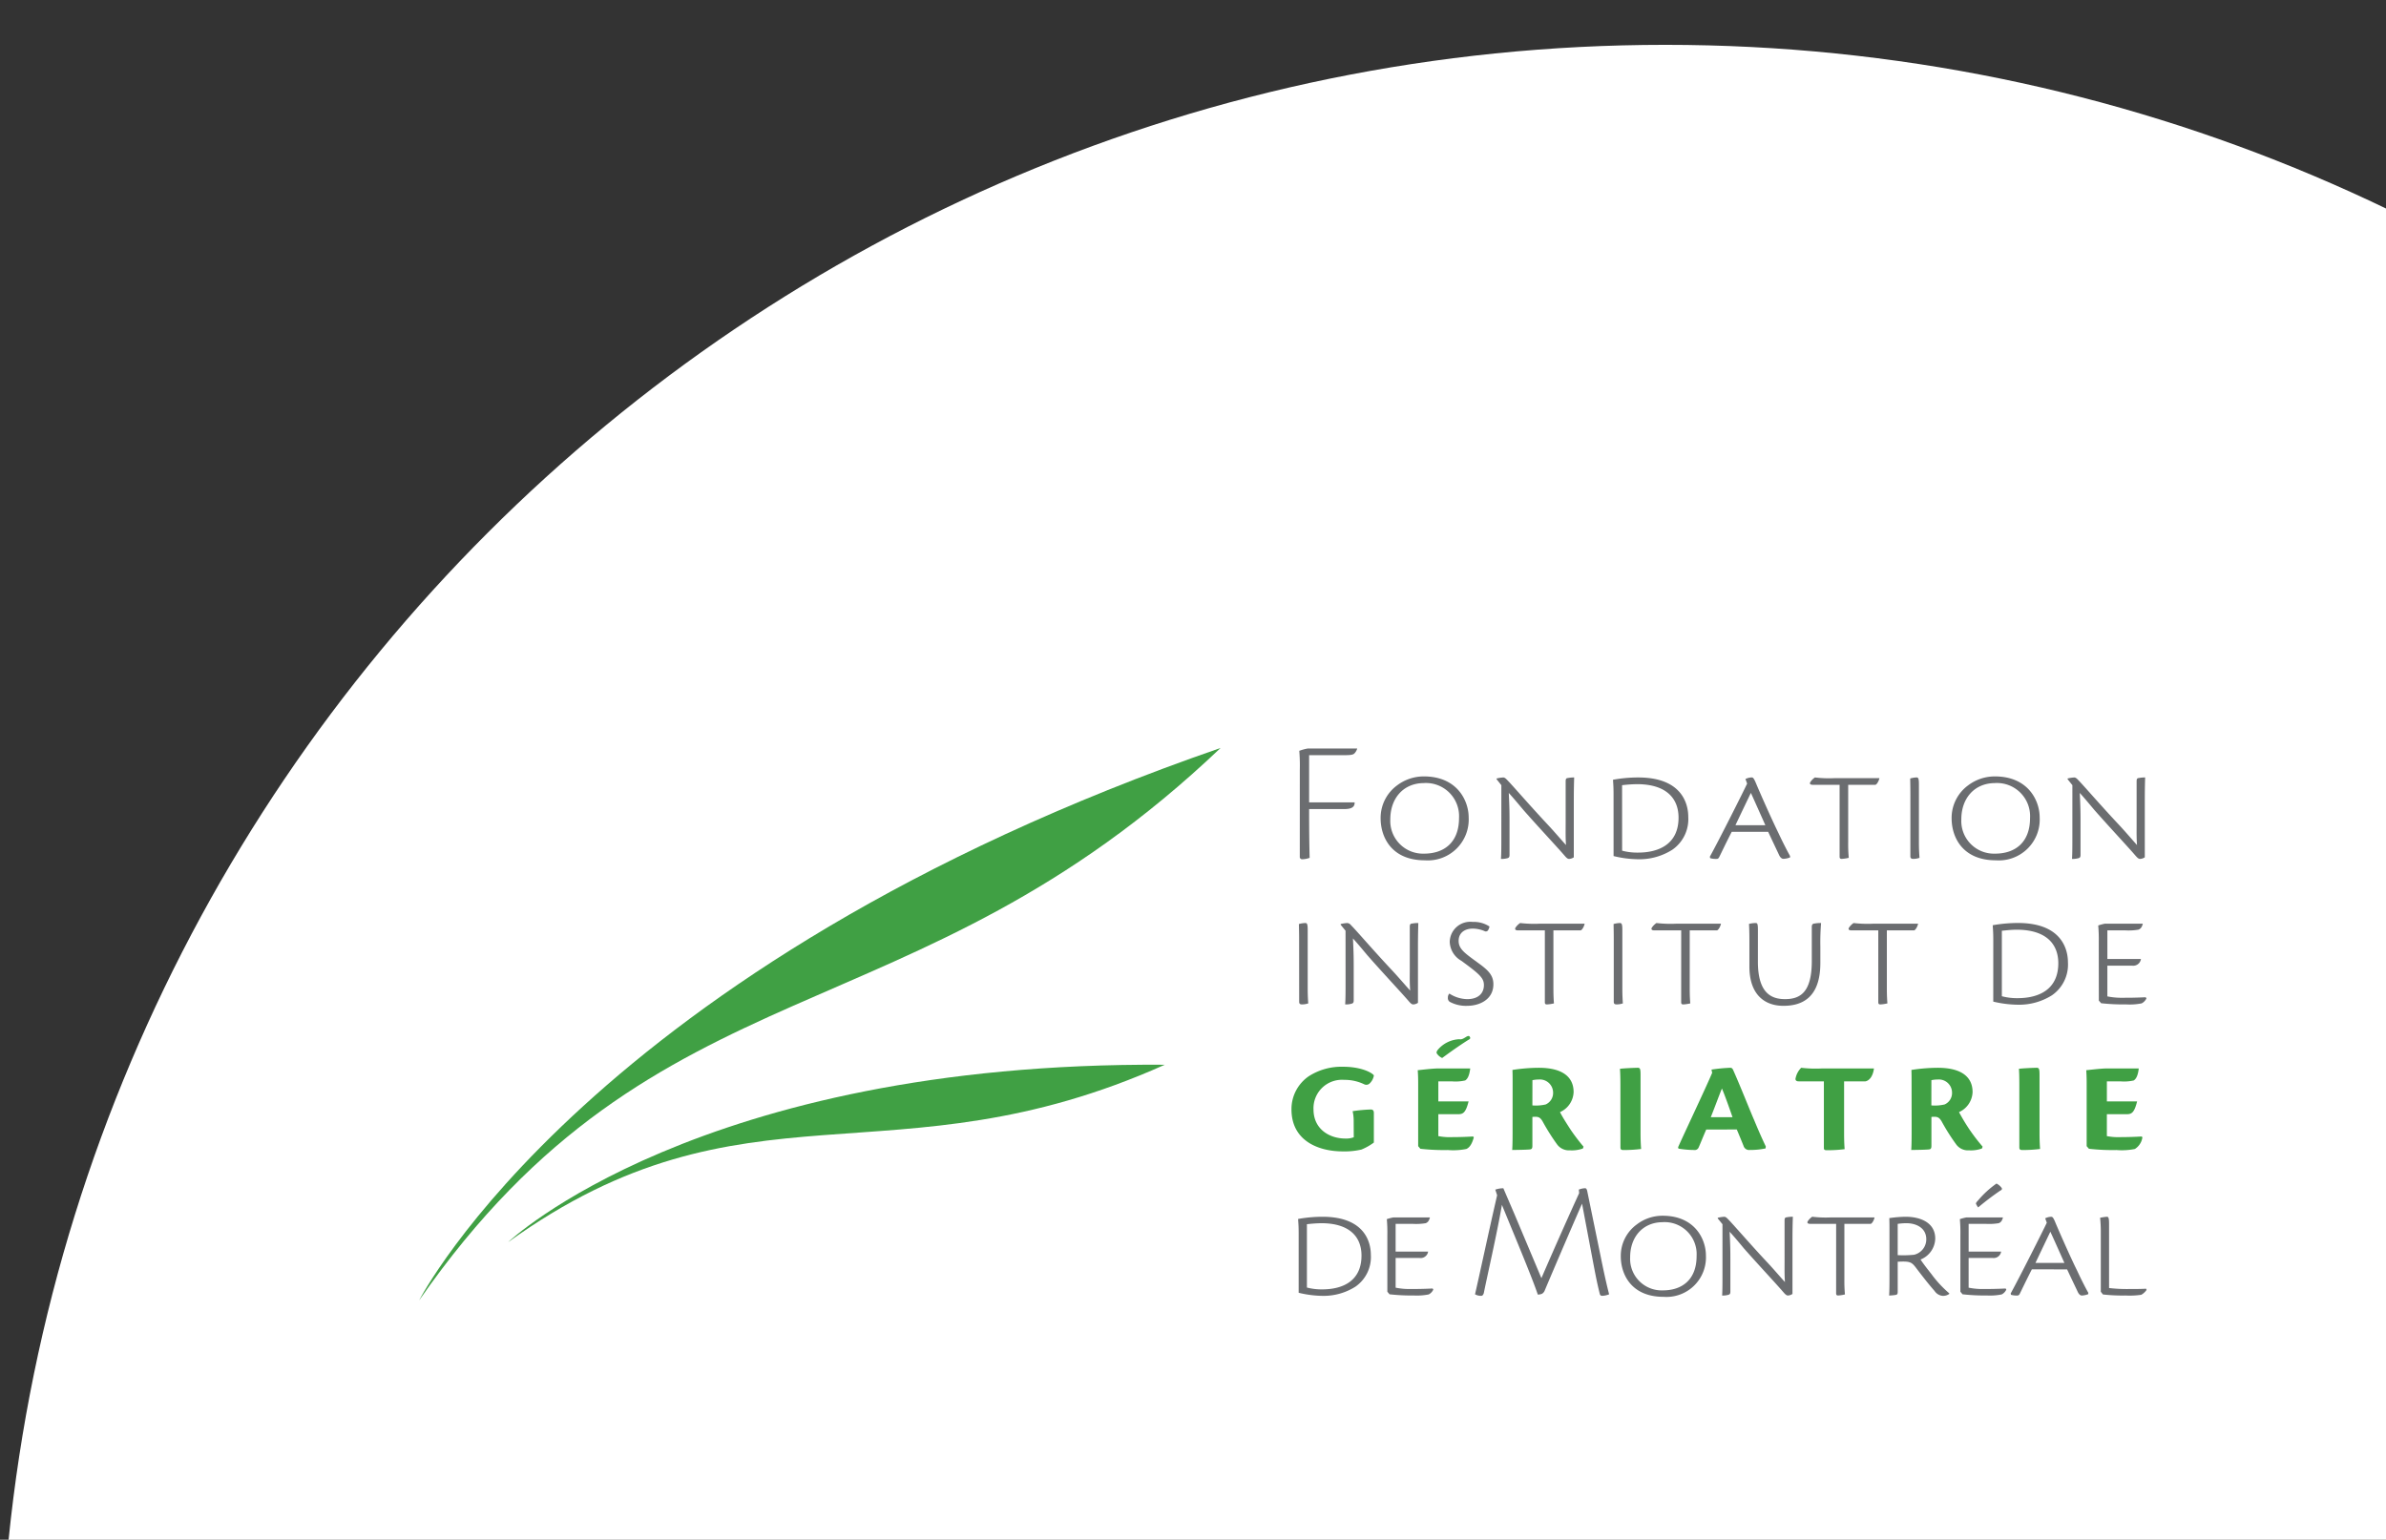 <svg xmlns="http://www.w3.org/2000/svg" xmlns:xlink="http://www.w3.org/1999/xlink" width="299" height="193" viewBox="0 0 299 193"><rect x="0" y="0" width="299" height="193" fill="#333333" stroke="none"/><defs><clipPath id="a"><rect width="299" height="193" transform="translate(1401 707)" fill="#fff" stroke="#707070" stroke-width="1"/></clipPath><clipPath id="b"><rect width="216.478" height="69.248" fill="#40a044"/></clipPath></defs><g transform="translate(-1401 -707)" clip-path="url(#a)"><path d="M.269,208.83c0,115.218,93.472,208.69,208.69,208.69s208.69-93.472,208.69-208.69S324.177.14,208.959.14.269,93.612.269,208.83" transform="translate(1400.731 712.48)" fill="#fff"/><g transform="translate(1453.522 800.752)"><g clip-path="url(#b)"><path d="M106.714,86.97c-58.448-.376-82.3,22.244-82.3,22.244,29.771-21.435,48.124-6.932,82.3-22.244" transform="translate(-13.269 -47.26)" fill="#40a044"/><path d="M100.438,0C21.394,27.361,0,69.248,0,69.248,29.946,26.132,61.628,36.953,100.438,0" fill="#40a044"/><path d="M241.646,2.819a21.636,21.636,0,0,0-.069-2.378,6.47,6.47,0,0,1,1.069-.29h6.193a1.393,1.393,0,0,1-.349.615c-.188.2-.584.224-1.4.224h-4.279V6.905h5.7c.045.683-.58.836-1.256.836h-4.444c0,2.705.021,4.446.066,6.117a2.936,2.936,0,0,1-.909.178.292.292,0,0,1-.325-.33Z" transform="translate(-131.282 -0.082)" fill="#6b6d70"/><path d="M269.331,7.818c4.164,0,5.61,3.035,5.61,5.146a5.126,5.126,0,0,1-5.492,5.37c-4.194,0-5.541-2.926-5.541-5.258a5.048,5.048,0,0,1,2.069-4.139,5.541,5.541,0,0,1,3.33-1.119Zm-.07.836c-2.516.04-4.141,1.913-4.141,4.551a4.1,4.1,0,0,0,4.232,4.293c2.516,0,4.38-1.409,4.38-4.465a4.154,4.154,0,0,0-4.45-4.379Z" transform="translate(-143.417 -4.249)" fill="#6b6d70"/><path d="M296.329,9.072l-.6-.75V8.239a4.3,4.3,0,0,1,.834-.132c.141,0,.28.086.467.287.583.572,2.771,3.125,5.094,5.606.866.925,1.7,1.915,2.306,2.576-.067-1.011-.043-1.628-.043-2.705V8.612c0-.353.071-.419.3-.439a3.842,3.842,0,0,1,.767-.066c-.024.683-.046,1.608-.046,2.947v7.062a1.162,1.162,0,0,1-.583.2c-.187,0-.32-.109-.6-.442-1.07-1.232-3.1-3.386-5.1-5.655-.534-.635-1.169-1.4-1.865-2.174.093,1.892.093,2.722.093,3.558v4.207c0,.351-.118.4-.464.46a2.37,2.37,0,0,1-.609.046c.048-.681.048-1.608.048-2.943Z" transform="translate(-160.71 -4.406)" fill="#6b6d70"/><path d="M327.758,10.284c0-1.1-.043-1.384-.068-1.89a17.3,17.3,0,0,1,3.169-.287c5.257,0,6.262,3.056,6.262,4.948a4.664,4.664,0,0,1-2,4.112,7.682,7.682,0,0,1-4.218,1.192,13.524,13.524,0,0,1-3.142-.4Zm1.074,7a7.37,7.37,0,0,0,1.971.241c2.775,0,5.1-1.166,5.1-4.379,0-2.418-1.538-4.2-5.214-4.2a17.957,17.957,0,0,0-1.862.129Z" transform="translate(-178.079 -4.406)" fill="#6b6d70"/><path d="M357,14.924c-.813,1.585-1.347,2.731-1.557,3.144-.095.2-.207.244-.3.244a2.524,2.524,0,0,1-.839-.089l-.048-.175c1.212-2.2,4.284-8.314,4.676-9.175l-.21-.572a1.958,1.958,0,0,1,.774-.2c.161,0,.253.066.487.592.651,1.562,2.141,4.9,2.885,6.4.678,1.453,1.238,2.487,1.444,2.857v.181a2.564,2.564,0,0,1-.837.175c-.187,0-.4-.155-.561-.528-.346-.746-.608-1.275-1.346-2.86Zm4.217-.833c-.886-1.981-1.559-3.5-1.815-4.049-.791,1.648-1.235,2.573-1.933,4.049Z" transform="translate(-192.514 -4.406)" fill="#6b6d70"/><path d="M385.459,9.026h-3.366c-.31,0-.445-.126-.283-.368a1.96,1.96,0,0,1,.558-.552,14.477,14.477,0,0,0,2.464.086h5.616c-.032.218-.26.75-.493.833h-3.421v7.22a19.233,19.233,0,0,0,.072,1.935,4.818,4.818,0,0,1-.889.132c-.187,0-.258-.089-.258-.264Z" transform="translate(-207.452 -4.406)" fill="#6b6d70"/><path d="M409.284,10.3c0-1.1-.021-1.761-.021-2.065a3.335,3.335,0,0,1,.791-.132c.232,0,.3.152.3.879V16.2c0,1.1.053,1.628.073,1.981a2.393,2.393,0,0,1-.77.132c-.207,0-.375-.046-.375-.327Z" transform="translate(-222.408 -4.406)" fill="#6b6d70"/><path d="M426.051,7.818c4.175,0,5.613,3.035,5.613,5.146a5.124,5.124,0,0,1-5.49,5.37c-4.2,0-5.545-2.926-5.545-5.258A5.055,5.055,0,0,1,422.7,8.937a5.537,5.537,0,0,1,3.332-1.119Zm-.061.836c-2.518.04-4.145,1.913-4.145,4.551a4.094,4.094,0,0,0,4.234,4.293c2.516,0,4.378-1.409,4.378-4.465a4.156,4.156,0,0,0-4.447-4.379Z" transform="translate(-228.585 -4.249)" fill="#6b6d70"/><path d="M453.06,9.072l-.6-.75V8.239a4.283,4.283,0,0,1,.831-.132c.143,0,.281.086.467.287.579.572,2.77,3.125,5.1,5.606.865.925,1.7,1.915,2.3,2.576-.068-1.011-.048-1.628-.048-2.705V8.612c0-.353.076-.419.3-.439a3.848,3.848,0,0,1,.769-.066c-.024.683-.044,1.608-.044,2.947v7.062a1.172,1.172,0,0,1-.582.2c-.187,0-.326-.109-.612-.442-1.066-1.232-3.09-3.386-5.094-5.655-.536-.635-1.161-1.4-1.861-2.174.095,1.892.095,2.722.095,3.558v4.207c0,.351-.115.4-.467.46a2.362,2.362,0,0,1-.6.046c.045-.681.045-1.608.045-2.943Z" transform="translate(-245.883 -4.406)" fill="#6b6d70"/><path d="M241.5,50.263c0-1.1-.026-1.76-.026-2.071a3.506,3.506,0,0,1,.8-.126c.231,0,.3.152.3.879v7.214c0,1.1.047,1.631.069,1.981a2.4,2.4,0,0,1-.769.129c-.207,0-.369-.043-.369-.327Z" transform="translate(-131.223 -26.121)" fill="#6b6d70"/><path d="M253.554,49.032l-.609-.744v-.095a4.538,4.538,0,0,1,.834-.126.673.673,0,0,1,.468.281c.586.572,2.77,3.127,5.1,5.608.862.928,1.7,1.915,2.306,2.579-.073-1.014-.049-1.631-.049-2.708V48.569c0-.35.073-.419.306-.439a4,4,0,0,1,.764-.063c-.019.678-.045,1.6-.045,2.946v7.058a1.137,1.137,0,0,1-.583.2c-.183,0-.323-.112-.6-.439-1.07-1.232-3.1-3.385-5.1-5.655-.538-.635-1.165-1.41-1.864-2.176.095,1.892.095,2.728.095,3.561v4.2c0,.356-.118.393-.463.462a2.178,2.178,0,0,1-.607.043c.05-.68.05-1.6.05-2.946Z" transform="translate(-137.46 -26.121)" fill="#6b6d70"/><path d="M285.51,47.765a3.548,3.548,0,0,1,2.07.574,1.332,1.332,0,0,1-.162.442.328.328,0,0,1-.464.129,3.893,3.893,0,0,0-1.467-.307c-.956,0-1.772.483-1.772,1.54,0,1.034.815,1.565,2.371,2.708,1.283.922,1.983,1.56,1.983,2.725,0,1.984-1.84,2.705-3.258,2.705a4.283,4.283,0,0,1-2.21-.5.565.565,0,0,1-.233-.529.7.7,0,0,1,.184-.508,4.247,4.247,0,0,0,2.237.7c1.42,0,2.093-.764,2.093-1.757,0-.879-.511-1.361-2.842-3.059a2.829,2.829,0,0,1-1.44-2.372,2.571,2.571,0,0,1,2.886-2.49Z" transform="translate(-153.449 -25.957)" fill="#6b6d70"/><path d="M304.548,48.989h-3.374c-.3,0-.443-.135-.283-.373a2.174,2.174,0,0,1,.56-.548,15.251,15.251,0,0,0,2.47.083h5.608c-.023.224-.254.75-.489.839h-3.419v7.216c0,1.12.044,1.649.068,1.935a4.736,4.736,0,0,1-.883.13c-.189,0-.258-.086-.258-.264Z" transform="translate(-163.478 -26.121)" fill="#6b6d70"/><path d="M327.872,50.263c0-1.1-.022-1.76-.022-2.071a3.444,3.444,0,0,1,.788-.126c.234,0,.309.152.309.879v7.214c0,1.1.042,1.631.066,1.981a2.408,2.408,0,0,1-.77.129c-.208,0-.372-.043-.372-.327Z" transform="translate(-178.166 -26.121)" fill="#6b6d70"/><path d="M341.974,48.989H338.6c-.307,0-.446-.135-.283-.373a2.18,2.18,0,0,1,.556-.548,15.253,15.253,0,0,0,2.471.083h5.613c-.026.224-.26.75-.494.839h-3.42v7.216c0,1.12.046,1.649.07,1.935a4.717,4.717,0,0,1-.885.13c-.188,0-.257-.086-.257-.264Z" transform="translate(-183.818 -26.121)" fill="#6b6d70"/><path d="M366.133,52.925c0,4,1.749,4.681,3.4,4.681,1.909,0,3.353-.853,3.353-4.773V48.569c0-.35.139-.419.346-.439a4.253,4.253,0,0,1,.819-.063,29.122,29.122,0,0,0-.093,2.947v2.065c0,4.529-2.491,5.367-4.63,5.367-2.378,0-4.261-1.43-4.261-4.925V50.283c0-1.1-.029-1.734-.049-2.108a3.839,3.839,0,0,1,.838-.109c.231,0,.278.152.278.922Z" transform="translate(-198.364 -26.121)" fill="#6b6d70"/><path d="M396.07,48.989H392.7c-.306,0-.445-.135-.279-.373a2.128,2.128,0,0,1,.553-.548,15.305,15.305,0,0,0,2.474.083h5.608c-.026.224-.258.75-.489.839h-3.423v7.216c0,1.12.05,1.649.069,1.935a4.659,4.659,0,0,1-.885.13c-.185,0-.257-.086-.257-.264Z" transform="translate(-213.216 -26.121)" fill="#6b6d70"/><path d="M431.982,50.243c0-1.1-.046-1.39-.069-1.9a18.313,18.313,0,0,1,3.166-.281c5.259,0,6.26,3.053,6.26,4.948a4.676,4.676,0,0,1-2,4.112,7.709,7.709,0,0,1-4.213,1.186,13.765,13.765,0,0,1-3.146-.39Zm1.074,7a7.231,7.231,0,0,0,1.974.241c2.772,0,5.1-1.163,5.1-4.379,0-2.418-1.538-4.2-5.219-4.2-.692,0-1.417.089-1.855.132Z" transform="translate(-234.717 -26.121)" fill="#6b6d70"/><path d="M460.937,50.518a19.794,19.794,0,0,0-.069-2.045,6.085,6.085,0,0,1,.837-.224h4.751c-.113.465-.3.661-.557.75a7.335,7.335,0,0,1-1.632.089h-2.253v3.584h4.207a.975.975,0,0,1-1.108.839h-3.1v3.851a8.9,8.9,0,0,0,2,.172c.675,0,1.469,0,2.8-.063l.1.132a1.3,1.3,0,0,1-.612.637,7.813,7.813,0,0,1-1.907.129,25.778,25.778,0,0,1-3.162-.149l-.287-.33Z" transform="translate(-250.452 -26.22)" fill="#6b6d70"/><path d="M247.231,94.414a5.819,5.819,0,0,0-.132-1.321,19.363,19.363,0,0,1,2.26-.21c.261,0,.4.11.4.442v3.7a7.115,7.115,0,0,1-1.556.879,9.372,9.372,0,0,1-2.349.23c-3.048,0-6.418-1.33-6.418-5.264a4.987,4.987,0,0,1,2.187-4.169,7.575,7.575,0,0,1,4.3-1.175c2.158,0,3.531.683,3.841,1.077a1.773,1.773,0,0,1-.487.968.6.6,0,0,1-.739.146,5.642,5.642,0,0,0-2.5-.548,3.567,3.567,0,0,0-3.842,3.7c0,2.472,1.99,3.655,4,3.655a2.694,2.694,0,0,0,1.045-.161Z" transform="translate(-130.117 -47.563)" fill="#40a044"/><path d="M274.145,85.438c0-.772,0-1.318-.057-2.065.615-.063,1.456-.173,2.362-.218h4.216c-.12,1.014-.388,1.341-.629,1.5a5.438,5.438,0,0,1-1.629.118h-1.737v2.507h3.791c-.379,1.528-.753,1.608-1.366,1.608h-2.425v2.745a7.579,7.579,0,0,0,1.814.126c.88,0,1.734-.032,2.543-.078l.09.1c-.211.778-.492,1.264-.936,1.465a8.305,8.305,0,0,1-2.313.132,26.343,26.343,0,0,1-3.45-.158l-.275-.328Zm6.459-6.269c.1.181.112.258-.192.416-1.19.744-2.473,1.677-3.261,2.257a1.558,1.558,0,0,1-.641-.528c-.089-.1-.109-.267.151-.566a3.751,3.751,0,0,1,2.646-1.261c.548.129,1.05-.657,1.3-.318" transform="translate(-148.949 -42.977)" fill="#40a044"/><path d="M300.079,89.782c0-.789,0-1.2-.023-1.7a21.868,21.868,0,0,1,3.312-.27c2.873,0,4.354,1.092,4.354,3.044a2.864,2.864,0,0,1-1.706,2.512c.291.575.73,1.278,1.364,2.254a25.885,25.885,0,0,0,1.587,2.079l-.082.23a4.147,4.147,0,0,1-1.634.226,1.832,1.832,0,0,1-1.618-.767,26.431,26.431,0,0,1-1.793-2.851c-.339-.574-.578-.626-1.284-.568v3.636c0,.351-.12.419-.329.439-.54.052-1.819.06-2.2.069.048-.683.048-1.623.048-2.96Zm2.477,2.746a5.409,5.409,0,0,0,1.67-.121,1.574,1.574,0,0,0,.926-1.459,1.655,1.655,0,0,0-1.8-1.666,3.867,3.867,0,0,0-.791.083Z" transform="translate(-163.048 -47.72)" fill="#40a044"/><path d="M329.651,89.963c0-1-.026-1.677-.058-2.019.315-.066,1.915-.132,2.233-.132.3,0,.35.155.35.913v7.263c0,1.1.047,1.643.07,2a17.283,17.283,0,0,1-2.191.132c-.28,0-.4-.046-.4-.333Z" transform="translate(-179.113 -47.72)" fill="#40a044"/><path d="M349.082,95.548c-.36.807-.777,1.869-.952,2.243a.524.524,0,0,1-.574.325,12.141,12.141,0,0,1-1.96-.172l-.044-.176c.89-1.993,3.577-7.664,4.273-9.33l-.09-.4a21.03,21.03,0,0,1,2.342-.227c.2,0,.29.08.389.31.869,1.941,2.059,4.965,2.622,6.257.742,1.786,1.162,2.676,1.457,3.3l-.034.242a9.432,9.432,0,0,1-1.975.193.722.722,0,0,1-.781-.511c-.314-.781-.553-1.361-.846-2.056ZM352.373,94c-.748-2.151-1.135-3.148-1.328-3.59-.438,1.068-.762,2.008-1.394,3.59Z" transform="translate(-187.785 -47.72)" fill="#40a044"/><path d="M381.332,89.511h-3.174c-.3,0-.441-.161-.36-.436a2.557,2.557,0,0,1,.692-1.264,15.557,15.557,0,0,0,2.565.087h6.553c-.142,1.062-.626,1.525-1.058,1.613h-2.684V96.03c0,1.123.045,1.666.068,1.981a16.122,16.122,0,0,1-2.244.132c-.268,0-.358-.054-.358-.293Z" transform="translate(-205.296 -47.72)" fill="#40a044"/><path d="M409.579,89.782c0-.789,0-1.2-.02-1.7a21.862,21.862,0,0,1,3.316-.27c2.87,0,4.349,1.092,4.349,3.044a2.863,2.863,0,0,1-1.7,2.512,25.5,25.5,0,0,0,1.36,2.254c.774,1.112,1.215,1.614,1.6,2.079l-.089.23a4.119,4.119,0,0,1-1.628.226,1.813,1.813,0,0,1-1.615-.767,25.684,25.684,0,0,1-1.8-2.851c-.341-.574-.581-.626-1.285-.568v3.636c0,.351-.118.419-.329.439-.546.052-1.822.06-2.2.069.049-.683.049-1.623.049-2.96Zm2.48,2.746a5.345,5.345,0,0,0,1.664-.121,1.564,1.564,0,0,0,.927-1.459,1.655,1.655,0,0,0-1.8-1.666,3.809,3.809,0,0,0-.787.083Z" transform="translate(-222.554 -47.72)" fill="#40a044"/><path d="M439.151,89.963c0-1-.019-1.677-.052-2.019.314-.066,1.909-.132,2.229-.132.3,0,.354.155.354.913v7.263c0,1.1.046,1.643.069,2a17.266,17.266,0,0,1-2.187.132c-.28,0-.413-.046-.413-.333Z" transform="translate(-238.622 -47.72)" fill="#40a044"/><path d="M457.635,90.284c0-.772,0-1.318-.053-2.065.619-.063,1.469-.173,2.365-.218h4.216c-.118,1.014-.389,1.341-.626,1.5a5.454,5.454,0,0,1-1.627.118h-1.743v2.507h3.79c-.376,1.528-.75,1.608-1.366,1.608h-2.425v2.745a7.647,7.647,0,0,0,1.813.126c.88,0,1.739-.032,2.55-.078l.09.1a2.067,2.067,0,0,1-.942,1.465,8.316,8.316,0,0,1-2.31.132,26.2,26.2,0,0,1-3.449-.158l-.284-.328Z" transform="translate(-248.667 -47.823)" fill="#40a044"/><path d="M241.324,130.816c0-1.06-.047-1.338-.072-1.826a17.407,17.407,0,0,1,3.064-.276c5.086,0,6.054,2.955,6.054,4.785a4.515,4.515,0,0,1-1.934,3.978,7.45,7.45,0,0,1-4.076,1.151,13.125,13.125,0,0,1-3.036-.388Zm1.034,6.766a7.07,7.07,0,0,0,1.915.233c2.679,0,4.926-1.123,4.926-4.233,0-2.334-1.483-4.061-5.041-4.061a17.767,17.767,0,0,0-1.8.126Z" transform="translate(-131.105 -69.948)" fill="#6b6d70"/><path d="M265.674,131.086a19.033,19.033,0,0,0-.067-1.976,6.387,6.387,0,0,1,.812-.212h4.589c-.112.447-.293.637-.537.723a7.343,7.343,0,0,1-1.577.084h-2.184v3.472h4.071a.943.943,0,0,1-1.08.8h-2.99v3.724a8.643,8.643,0,0,0,1.934.167c.656,0,1.417,0,2.7-.063l.089.129a1.243,1.243,0,0,1-.581.615,7.5,7.5,0,0,1-1.851.132,24.739,24.739,0,0,1-3.057-.15l-.272-.324Z" transform="translate(-144.34 -70.048)" fill="#6b6d70"/><path d="M292.582,121.763l-.23-.7a2.953,2.953,0,0,1,1.012-.173c.225.531.608,1.421,1.374,3.2l3.394,8.067c1.853-4.293,3.737-8.486,4.73-10.657l-.043-.442a2.212,2.212,0,0,1,.787-.173c.132,0,.226.1.289.465l1.645,8c.451,2.234.807,3.805,1.078,4.83a2.556,2.556,0,0,1-.853.193c-.226,0-.293-.109-.342-.342-.316-1.278-.467-2.065-.785-3.722l-1.414-7.489c-1.037,2.36-3.064,7.062-4.662,10.847a.834.834,0,0,1-.359.448,1.57,1.57,0,0,1-.519.106c-.808-2.384-3.058-7.7-4.5-11.252-.6,3.532-1.912,9.229-2.27,11.062-.09.252-.178.342-.337.342a1.539,1.539,0,0,1-.765-.193c.472-2,1.688-7.725,2.772-12.42" transform="translate(-157.493 -65.696)" fill="#6b6d70"/><path d="M335.071,128.432c4.031,0,5.422,2.938,5.422,4.979a4.952,4.952,0,0,1-5.307,5.186c-4.053,0-5.361-2.828-5.361-5.083a4.863,4.863,0,0,1,2.008-3.994,5.3,5.3,0,0,1,3.216-1.088Zm-.067.809c-2.428.04-4.007,1.853-4.007,4.4a3.957,3.957,0,0,0,4.094,4.147c2.433,0,4.235-1.356,4.235-4.314a4.015,4.015,0,0,0-4.3-4.233Z" transform="translate(-179.239 -69.795)" fill="#6b6d70"/><path d="M357.031,129.648l-.59-.721v-.086a4.389,4.389,0,0,1,.814-.126c.134,0,.268.084.45.276.567.552,2.678,3.021,4.93,5.427.836.89,1.639,1.847,2.224,2.478-.065-.973-.046-1.565-.046-2.61V129.2c0-.339.072-.4.294-.425a3.782,3.782,0,0,1,.745-.063c-.023.658-.048,1.551-.048,2.849v6.823a1.083,1.083,0,0,1-.56.2c-.176,0-.315-.109-.587-.425-1.032-1.195-2.99-3.276-4.929-5.468-.514-.62-1.123-1.364-1.8-2.1.092,1.829.092,2.636.092,3.443v4.061c0,.344-.112.385-.449.448a2.438,2.438,0,0,1-.582.046c.043-.663.043-1.557.043-2.852Z" transform="translate(-193.703 -69.948)" fill="#6b6d70"/><path d="M384.648,129.6H381.38c-.289,0-.426-.126-.266-.359a2.067,2.067,0,0,1,.536-.531,14.164,14.164,0,0,0,2.391.084h5.419c-.023.212-.248.723-.473.807H385.68v6.981a18.58,18.58,0,0,0,.07,1.867,4.473,4.473,0,0,1-.857.132c-.175,0-.246-.089-.246-.256Z" transform="translate(-207.075 -69.948)" fill="#6b6d70"/><path d="M403.517,130.606c0-.766,0-1.146-.021-1.723a15.1,15.1,0,0,1,2.066-.169c1.714,0,3.691.658,3.691,2.74a2.9,2.9,0,0,1-1.842,2.619c.244.379.675.959,1.349,1.806a14.122,14.122,0,0,0,2.248,2.43v.077a1.342,1.342,0,0,1-.831.242,1.378,1.378,0,0,1-1.014-.62c-.561-.637-1.1-1.3-2.205-2.743-.651-.873-.788-1-2.409-.915v3.742c0,.344-.065.385-.312.428a6.49,6.49,0,0,1-.765.066c.046-.663.046-1.557.046-2.832Zm1.031,2.918a13.456,13.456,0,0,0,2.05-.048,1.981,1.981,0,0,0,1.531-1.936c0-1.507-1.374-2.019-2.475-2.019a7.3,7.3,0,0,0-1.106.084Z" transform="translate(-219.261 -69.948)" fill="#6b6d70"/><path d="M422.958,126.026a19.72,19.72,0,0,0-.065-1.976,6.169,6.169,0,0,1,.809-.212h4.59c-.111.447-.289.637-.543.723a7.315,7.315,0,0,1-1.577.083h-2.181v3.472h4.074a.943.943,0,0,1-1.075.8h-3v3.725a8.634,8.634,0,0,0,1.934.167c.657,0,1.424,0,2.7-.063l.092.129a1.248,1.248,0,0,1-.587.615,7.417,7.417,0,0,1-1.841.132,24.677,24.677,0,0,1-3.059-.15l-.273-.324Zm5.173-5.887c.068.126.05.233-.177.339a34.52,34.52,0,0,0-2.771,2.105,2.248,2.248,0,0,1-.244-.4c-.069-.086-.021-.215.227-.468a11.975,11.975,0,0,1,2.316-2.125,1.765,1.765,0,0,1,.649.552" transform="translate(-229.815 -64.988)" fill="#6b6d70"/><path d="M439.49,135.307c-.783,1.531-1.3,2.634-1.506,3.042-.087.189-.2.236-.294.236a2.574,2.574,0,0,1-.811-.089l-.043-.167c1.172-2.13,4.142-8.043,4.527-8.867l-.2-.554a1.819,1.819,0,0,1,.74-.193c.158,0,.25.063.474.575.626,1.51,2.069,4.741,2.791,6.186.652,1.407,1.188,2.4,1.394,2.765v.169a2.417,2.417,0,0,1-.813.176c-.176,0-.379-.15-.534-.515-.341-.726-.591-1.231-1.307-2.763Zm4.077-.812c-.854-1.913-1.509-3.377-1.759-3.909-.763,1.594-1.192,2.49-1.865,3.909Z" transform="translate(-237.392 -69.948)" fill="#6b6d70"/><path d="M461.47,130.859a17.671,17.671,0,0,0-.087-2.019,6.534,6.534,0,0,1,.853-.126c.2,0,.271.169.271.89v8.041a18.929,18.929,0,0,0,2.451.126c.611,0,1.644,0,2.184-.041l.068.147a1.955,1.955,0,0,1-.673.618,10.07,10.07,0,0,1-1.958.089,21.77,21.77,0,0,1-2.84-.132l-.268-.342Z" transform="translate(-250.732 -69.948)" fill="#6b6d70"/></g></g></g></svg>
